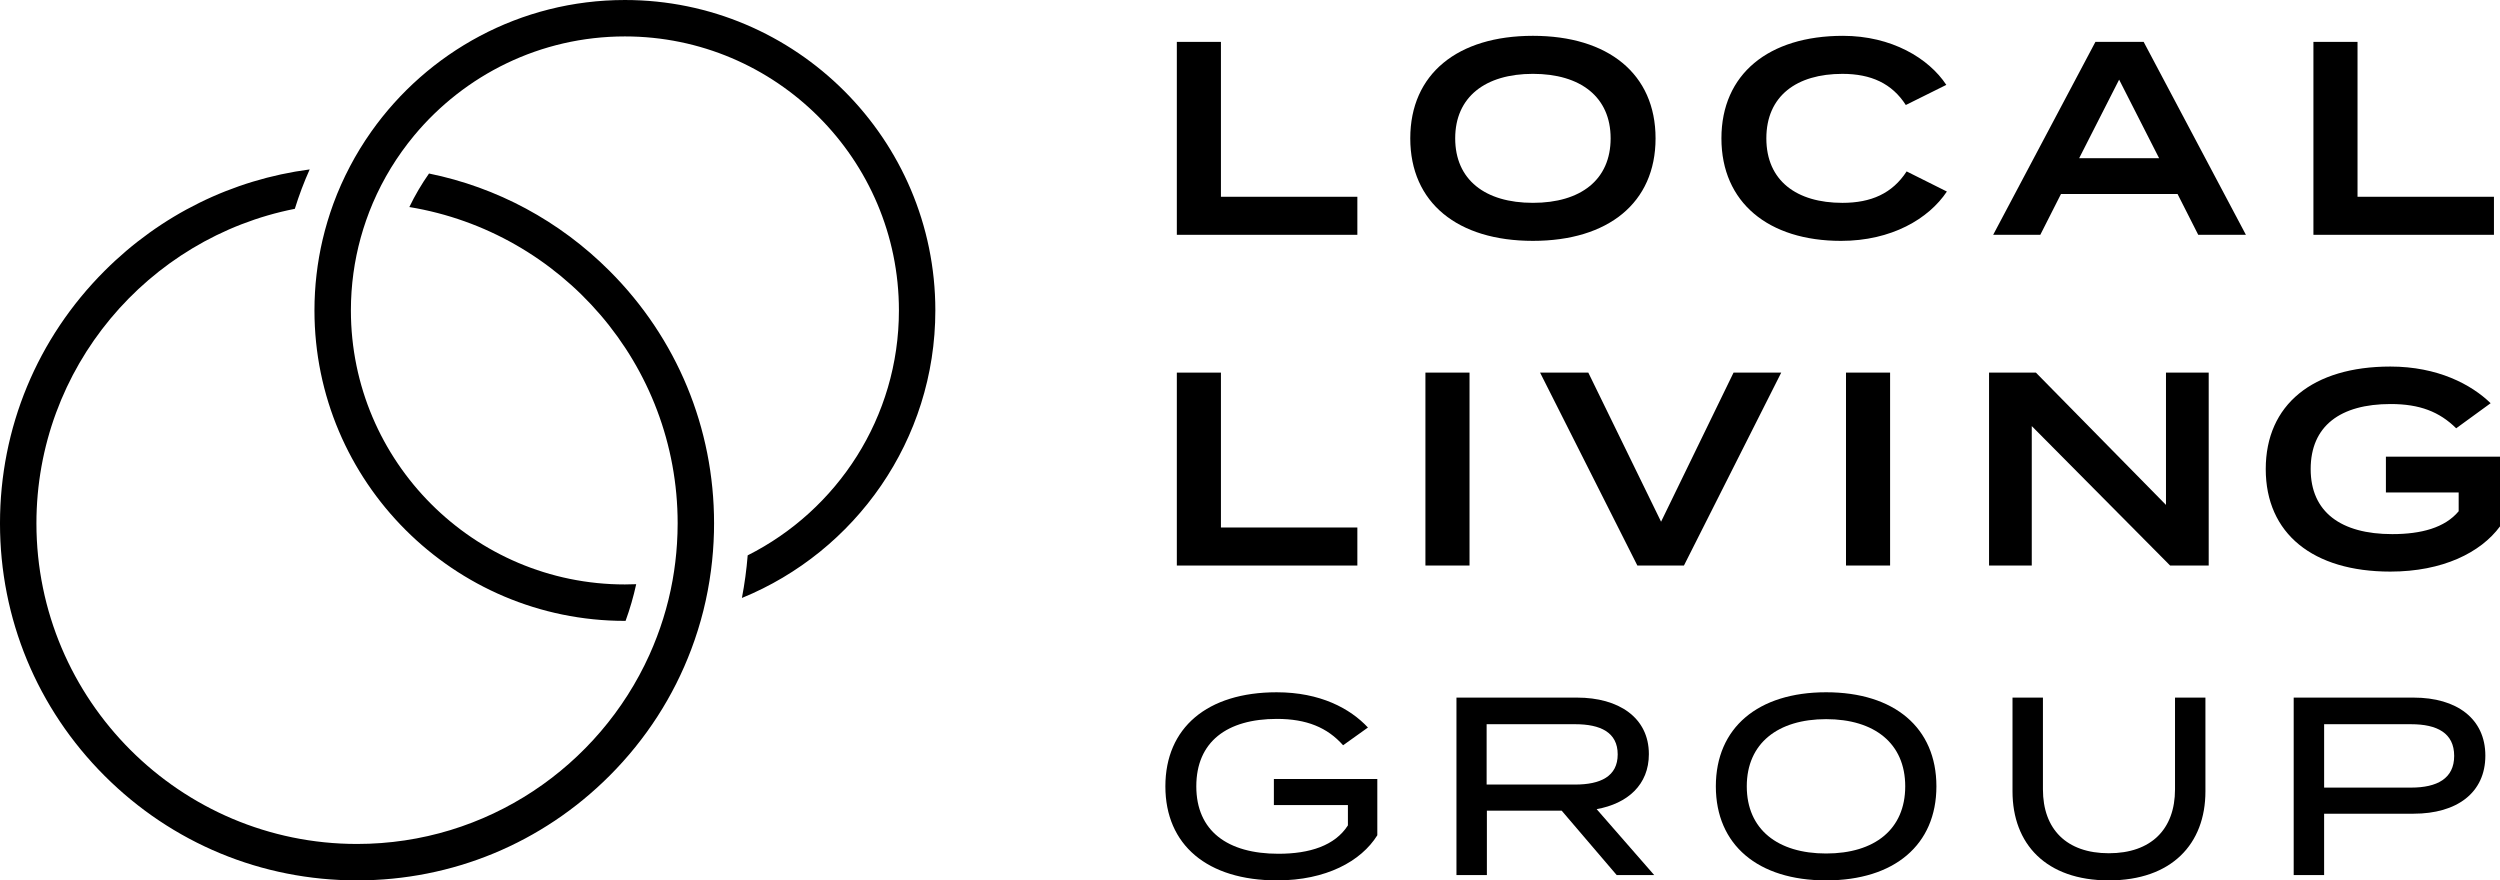 <?xml version="1.0" encoding="UTF-8"?> <svg xmlns="http://www.w3.org/2000/svg" viewBox="0 0 2739.39 964.68"><path d="m470.08 190.15c-8.13 11.59-15.35 23.85-21.54 36.71 166.55 27.44 294 172.4 294 346.6 0 7.53-.27 15-.73 22.42-.42 6.7-1.03 13.35-1.83 19.94-.81 6.74-1.8 13.42-2.99 20.04-2.56 14.27-5.99 28.26-10.25 41.88-2.1 6.75-4.42 13.42-6.92 20.01-2.56 6.72-5.29 13.35-8.23 19.87-55.13 122.03-177.99 207.15-320.36 207.15-193.71 0-351.31-157.6-351.31-351.31 0-170.39 121.94-312.81 283.14-344.64 4.56-14.8 10.01-29.2 16.28-43.18-84.84 11.18-163.22 49.66-224.74 111.18-73.9 73.9-114.6 172.14-114.6 276.64s40.7 202.74 114.59 276.63 172.14 114.59 276.63 114.59 202.76-40.7 276.65-114.59c40-40 70.25-87.15 89.59-138.56 2.63-6.94 5.04-13.97 7.25-21.06 2.18-7 4.19-14.04 5.97-21.16 3.63-14.47 6.4-29.19 8.37-44.11.91-6.95 1.66-13.95 2.2-21.01.53-6.94.91-13.9 1.08-20.92.08-3.26.12-6.55.12-9.83 0-104.5-40.68-202.74-114.58-276.63-54.95-54.95-123.37-91.52-197.8-106.68z"></path><path d="m1024.91 340.17c0 142.22-87.75 264.33-211.95 315.05 2.94-15.35 5.06-30.93 6.32-46.69 98.19-49.43 165.72-151.15 165.72-268.37 0-165.55-134.7-300.25-300.25-300.25-92.75 0-175.81 42.28-230.93 108.57-4.71 5.67-9.21 11.51-13.5 17.51-4.17 5.85-8.15 11.84-11.91 17.98-7.52 12.31-14.19 25.21-19.91 38.6-2.64 6.17-5.07 12.47-7.3 18.86-2.18 6.24-4.16 12.59-5.94 19.01-7 25.4-10.76 52.12-10.76 79.72 0 165.55 134.68 300.25 300.25 300.25 4.14 0 8.27-.12 12.37-.28-2.99 13.75-6.89 27.18-11.63 40.18-.25 0-.5.02-.75.02-187.57 0-340.17-152.6-340.17-340.17 0-13.32.77-26.46 2.28-39.4 1.5-12.92 3.73-25.65 6.64-38.09 1.56-6.69 3.34-13.29 5.29-19.82 2-6.67 4.17-13.26 6.55-19.74 5.17-14.05 11.26-27.67 18.16-40.78 3.43-6.52 7.05-12.92 10.88-19.19 3.94-6.42 8.08-12.71 12.42-18.86 61.64-87.22 163.26-144.28 277.95-144.28 187.57 0 340.17 152.6 340.17 340.17z"></path><path d="m1487.33 215.61v41.68h-197.81v-211.4h48.32v169.72z"></path><path d="m1545.31 151.59c0-70.67 51.94-112.34 134.39-112.34s134.39 41.68 134.39 112.34-51.94 112.34-134.39 112.34-134.39-41.68-134.39-112.34zm219.55 0c0-45.3-32.92-70.67-85.16-70.67s-85.16 25.37-85.16 70.67 32.62 70.67 85.16 70.67 85.16-25.37 85.16-70.67z"></path><path d="m2089.21 187.83 44.09 22.05c-19.93 29.9-60.7 54.06-115.97 54.06-79.42 0-131.07-41.98-131.07-112.34s51.64-112.34 133.18-112.34c53.15 0 93.92 24.46 113.25 53.75l-44.39 22.05c-15.1-23.56-38.05-34.13-69.46-34.13-50.13 0-83.35 24.16-83.35 70.67s33.22 70.67 83.35 70.67c31.41 0 54.66-10.27 70.36-34.43z"></path><path d="m2386.07 212.59h-127.74l-22.65 44.7h-51.64l112.04-211.4h52.85l112.04 211.4h-52.24l-22.65-44.7zm-20.23-39.26-43.79-86.07-43.79 86.07z"></path><path d="m2732.76 215.61v41.68h-197.81v-211.4h48.32v169.72z"></path><path d="m1487.33 578.01v41.68h-197.81v-211.4h48.32v169.72z"></path><path d="m1561.92 619.68v-211.4h48.32v211.4z"></path><path d="m1740.4 408.29 79.73 163.38 79.42-163.38h52.24l-106.6 211.4h-51.04l-106.6-211.4z"></path><path d="m2022.76 619.68v-211.4h48.32v211.4z"></path><path d="m2420.2 408.29v211.4h-42.28l-151.6-152.81v152.81h-46.81v-211.4h51.34l142.54 144.96v-144.96z"></path><path d="m2739.39 576.8c-21.14 28.69-62.81 49.53-120.19 49.53-84.86 0-136.5-41.68-136.5-112.34s51.64-112.34 136.5-112.34c51.94 0 88.79 19.63 109.93 40.17l-37.75 27.48c-18.42-18.12-39.86-26.58-71.87-26.58-55.26 0-87.58 24.16-87.58 71.27s33.22 71.27 89.39 71.27c31.71 0 57.68-6.95 72.78-25.07v-20.54h-79.73v-39.26h125.03v76.4z"></path><path d="m1509.2 915.24c-17.78 28.61-56.39 49.45-109.72 49.45-76.68 0-122.51-38.89-122.51-103.06s45.83-103.06 121.96-103.06c47.77 0 80.55 17.78 100 38.62l-27.22 19.44c-17.22-19.44-40-28.89-72.51-28.89-54.72 0-88.34 25-88.34 73.89s34.17 73.89 90 73.89c34.17 0 61.95-8.89 76.12-31.11v-22.23h-81.12v-28.61h113.34z"></path><path d="m1771.49 958.85-60.28-70.56h-81.95v70.56h-33.34v-194.45h132.22c45.28 0 78.62 21.67 78.62 61.95 0 33.61-23.33 54.17-57.22 60.28l63.06 72.23h-41.11zm-45.56-99.17c27.78 0 46.67-8.89 46.67-33.06s-18.89-33.06-46.67-33.06h-96.95v66.12z"></path><path d="m1880.14 861.62c0-64.17 46.12-103.06 120.85-103.06s120.84 38.89 120.84 103.06-46.12 103.06-120.84 103.06-120.85-38.89-120.85-103.06zm207.52 0c0-47.22-33.89-73.61-86.67-73.61s-86.95 26.39-86.95 73.61 33.89 73.61 86.95 73.61 86.67-26.39 86.67-73.61z"></path><path d="m2416.61 764.39v102.79c0 57.5-36.94 97.51-105.83 97.51s-105.56-40-105.56-97.51v-102.79h33.34v100.56c0 43.61 25.84 70 72.23 70s72.5-26.39 72.5-70v-100.56h33.34z"></path><path d="m2723.34 828.01c0 40.84-31.39 63.61-78.61 63.61h-98.06v67.23h-33.34v-194.45h131.4c47.22 0 78.61 23.06 78.61 63.61zm-34.16.28c0-25-18.62-34.72-47.23-34.72h-95.27v69.45h95.27c28.61 0 47.23-10 47.23-34.72z"></path></svg> 